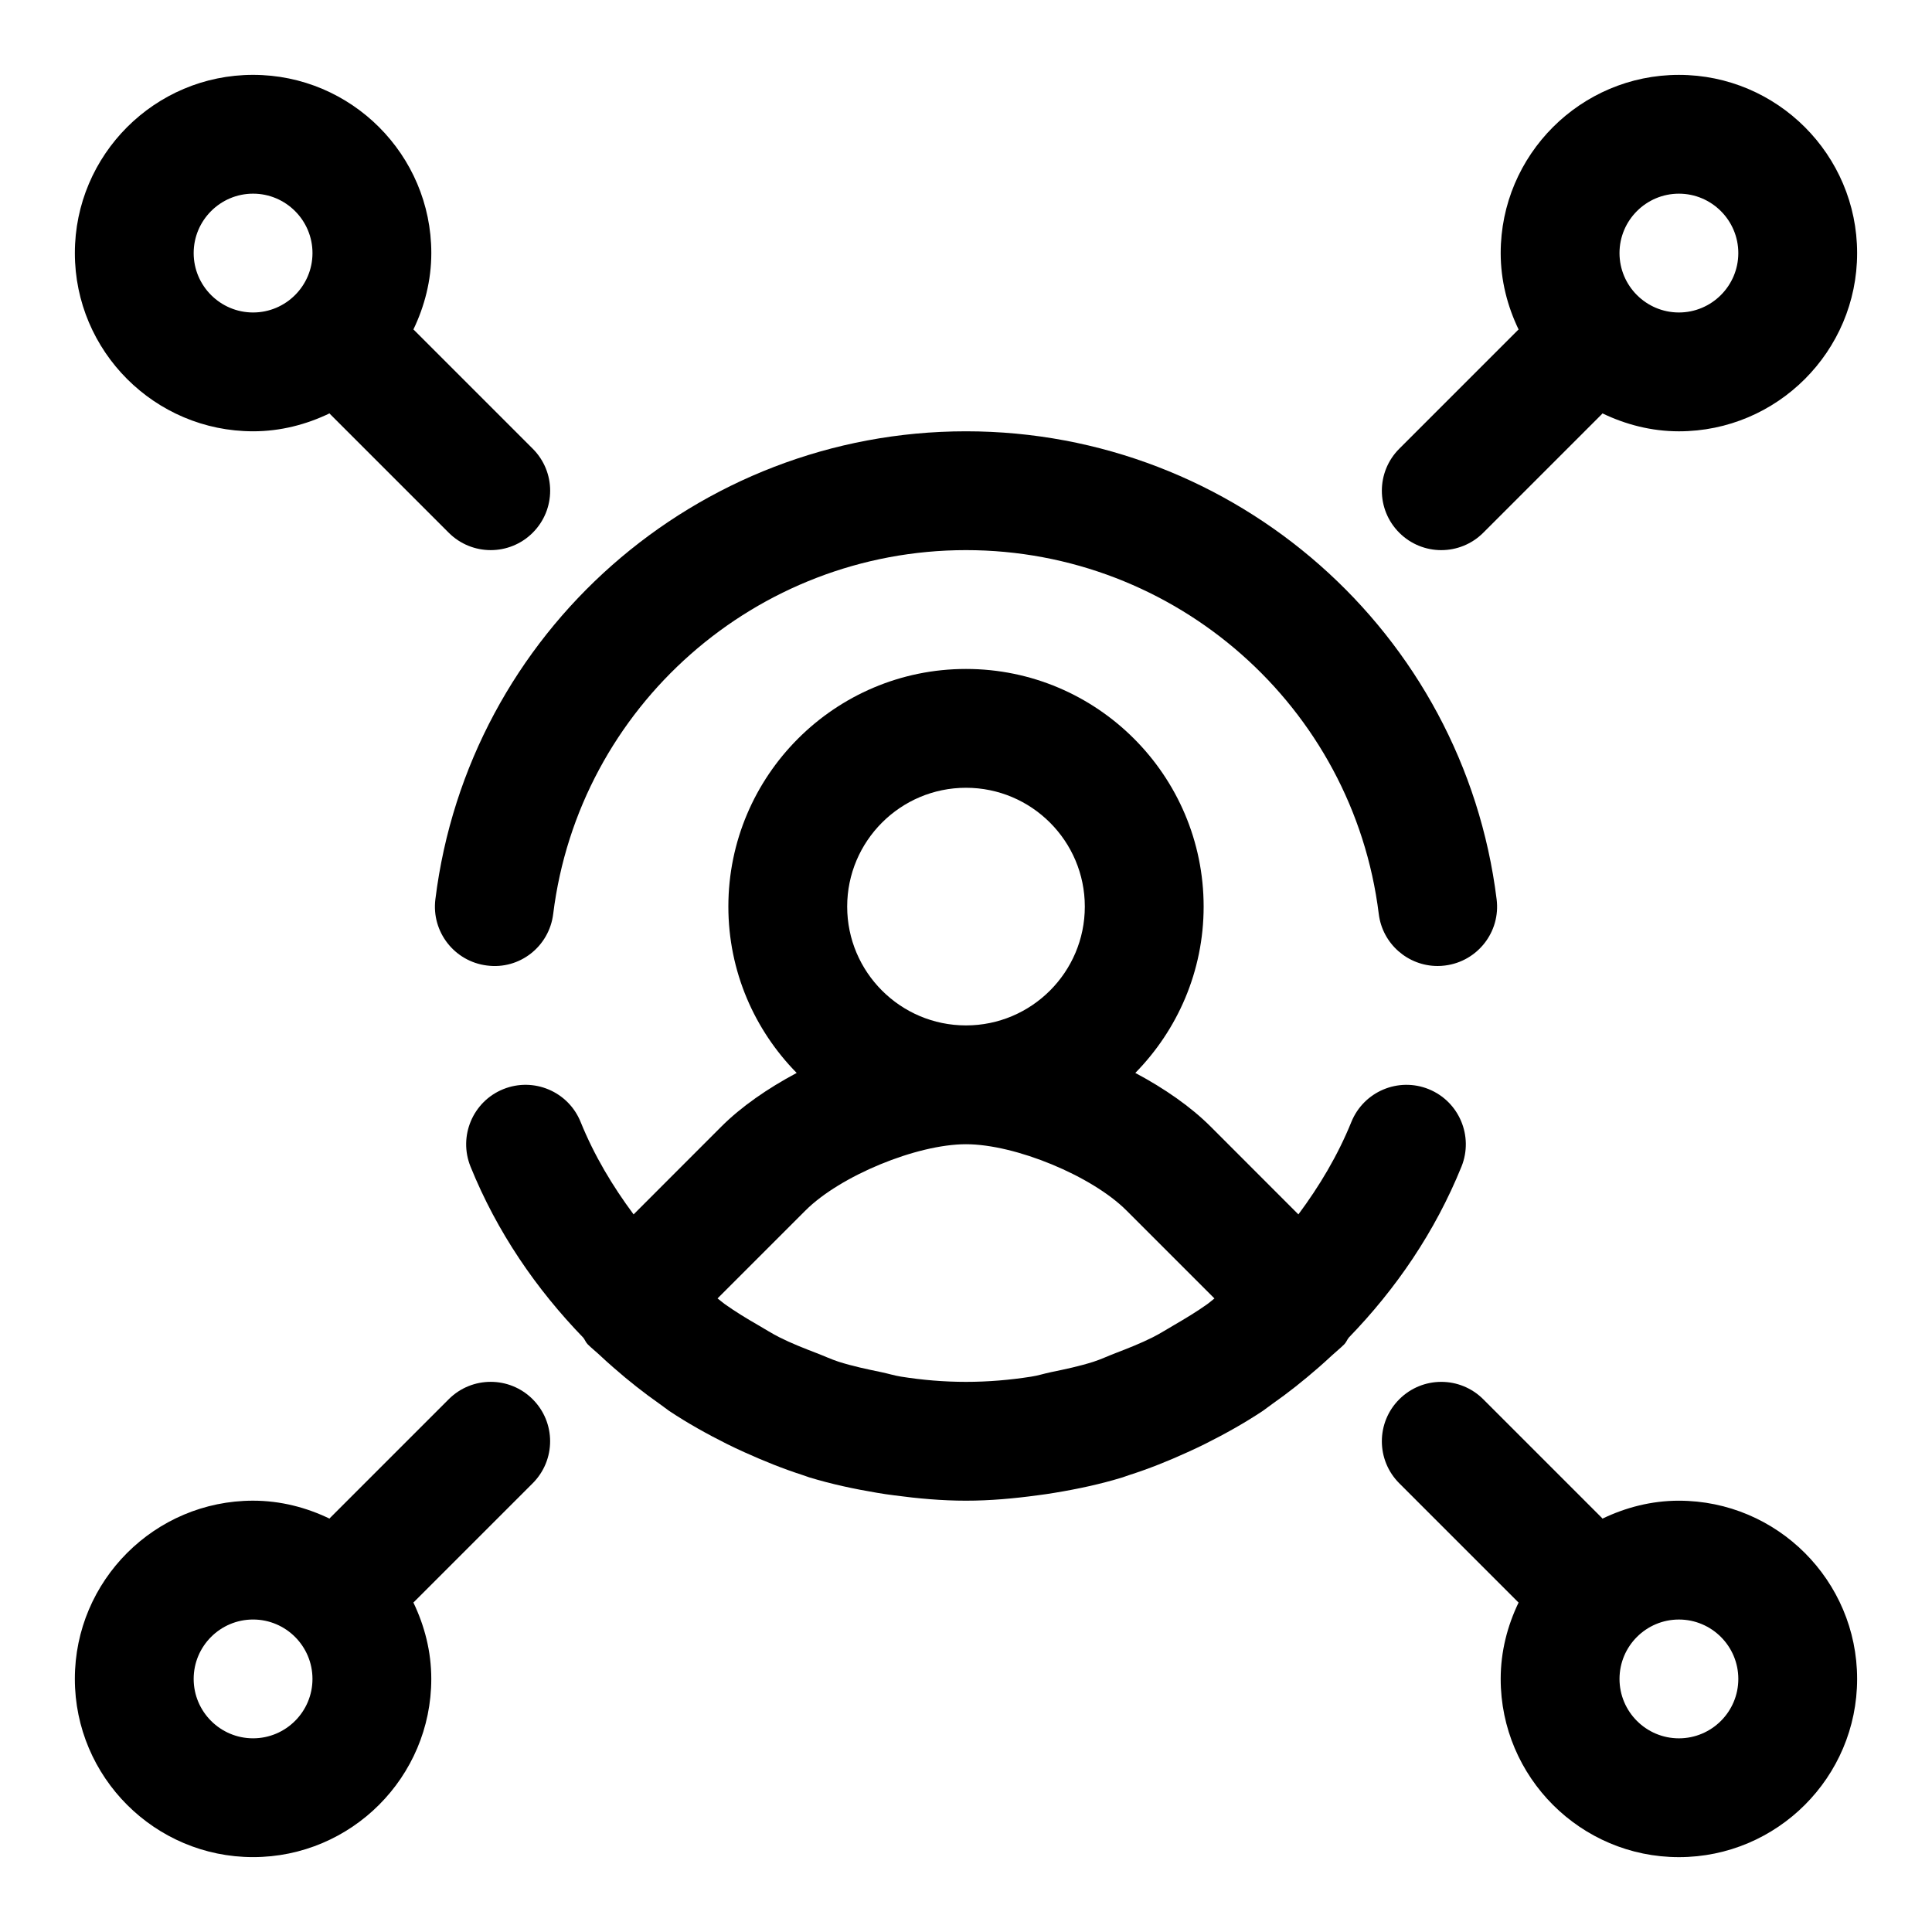 <?xml version="1.0" encoding="UTF-8"?>
<!-- The Best Svg Icon site in the world: iconSvg.co, Visit us! https://iconsvg.co -->
<svg fill="#000000" width="800px" height="800px" version="1.1" viewBox="144 144 512 512" xmlns="http://www.w3.org/2000/svg">
 <g>
  <path d="m525.95 289.79c4.031 0 8.062-1.543 11.133-4.613l31.488-31.488c0.031-0.031 0.047-0.094 0.094-0.141 6.156 2.961 12.988 4.754 20.262 4.754 26.039 0 47.23-21.191 47.23-47.23 0-26.039-21.191-47.23-47.23-47.23-26.039 0-47.23 21.191-47.23 47.23 0 7.273 1.793 14.105 4.754 20.262-0.047 0.031-0.094 0.047-0.141 0.094l-31.488 31.488c-6.156 6.156-6.156 16.105 0 22.262 3.07 3.07 7.102 4.613 11.129 4.613zm62.977-94.465c8.676 0 15.742 7.07 15.742 15.742 0 8.676-7.07 15.742-15.742 15.742-8.676 0-15.742-7.07-15.742-15.742s7.07-15.742 15.742-15.742z"/>
  <path d="m211.07 258.3c7.273 0 14.105-1.793 20.262-4.754 0.047 0.047 0.062 0.109 0.094 0.141l31.488 31.488c3.07 3.07 7.102 4.613 11.133 4.613s8.062-1.543 11.133-4.613c6.156-6.156 6.156-16.105 0-22.262l-31.488-31.488c-0.035-0.031-0.098-0.047-0.145-0.094 2.961-6.156 4.754-12.988 4.754-20.262 0-26.039-21.191-47.23-47.23-47.23-26.043-0.004-47.234 21.188-47.234 47.23 0 26.039 21.191 47.23 47.234 47.23zm0-62.977c8.676 0 15.742 7.07 15.742 15.742 0 8.68-7.066 15.746-15.742 15.746-8.676 0-15.746-7.066-15.746-15.742 0-8.676 7.07-15.746 15.746-15.746z"/>
  <path d="m588.93 541.7c-7.273 0-14.105 1.793-20.262 4.754-0.031-0.047-0.047-0.094-0.094-0.141l-31.488-31.488c-6.156-6.156-16.105-6.156-22.262 0s-6.156 16.105 0 22.262l31.488 31.488c0.031 0.047 0.094 0.047 0.141 0.094-2.961 6.156-4.754 12.973-4.754 20.262 0 26.039 21.191 47.23 47.23 47.23 26.039 0 47.23-21.191 47.23-47.23 0.004-26.039-21.188-47.23-47.23-47.23zm0 62.977c-8.676 0-15.742-7.055-15.742-15.742 0-8.691 7.07-15.742 15.742-15.742 8.676 0 15.742 7.055 15.742 15.742 0.004 8.688-7.066 15.742-15.742 15.742z"/>
  <path d="m262.91 514.82-31.488 31.488c-0.031 0.047-0.047 0.094-0.094 0.141-6.156-2.961-12.988-4.754-20.262-4.754-26.039 0-47.23 21.191-47.23 47.23 0 26.039 21.191 47.23 47.23 47.23 26.039 0 47.23-21.191 47.23-47.23 0-7.289-1.793-14.105-4.754-20.262 0.047-0.047 0.094-0.047 0.141-0.094l31.488-31.488c6.156-6.156 6.156-16.105 0-22.262s-16.105-6.156-22.262 0zm-51.844 89.852c-8.676 0-15.742-7.055-15.742-15.742 0-8.691 7.07-15.742 15.742-15.742 8.676 0 15.742 7.055 15.742 15.742s-7.066 15.742-15.742 15.742z"/>
  <path d="m273.05 399.87c8.676 1.148 16.5-5.055 17.555-13.68 6.816-54.965 53.844-96.402 109.39-96.402s102.57 41.438 109.39 96.402c0.973 7.965 7.758 13.809 15.586 13.809 0.645 0 1.309-0.031 1.969-0.125 8.629-1.07 14.77-8.926 13.68-17.555-8.77-70.707-69.211-124.02-140.62-124.02s-131.86 53.309-140.62 124.02c-1.074 8.629 5.051 16.484 13.68 17.555z"/>
  <path d="m522.63 432.64c-8.062-3.258-17.223 0.629-20.5 8.676-3.621 8.926-8.484 17.035-14.043 24.512l-23.254-23.27c-5.273-5.273-12.266-10.125-19.965-14.219 11.164-11.367 18.109-26.922 18.109-44.082 0-34.73-28.246-62.977-62.977-62.977s-62.977 28.246-62.977 62.977c0 17.16 6.926 32.715 18.105 44.082-7.699 4.109-14.688 8.941-19.965 14.219l-23.254 23.27c-5.559-7.477-10.422-15.57-14.043-24.512-3.273-8.062-12.438-11.934-20.5-8.676-8.043 3.258-11.934 12.438-8.676 20.516 7.039 17.383 17.43 32.48 29.898 45.359 0.441 0.566 0.676 1.273 1.195 1.777 1.039 1.023 2.188 1.922 3.258 2.93 1.164 1.102 2.363 2.172 3.574 3.227 3.953 3.465 8.031 6.691 12.281 9.668 0.836 0.566 1.605 1.227 2.441 1.793 4.93 3.273 10.078 6.141 15.336 8.77 1.527 0.77 3.07 1.48 4.629 2.188 5.07 2.297 10.219 4.375 15.523 6.078 0.551 0.172 1.07 0.395 1.621 0.566 5.887 1.793 11.934 3.086 18.043 4.109 1.496 0.27 2.977 0.457 4.488 0.66 6.25 0.836 12.578 1.418 19.02 1.418 6.438 0 12.77-0.582 19.035-1.434 1.496-0.203 2.992-0.395 4.488-0.66 6.109-1.008 12.156-2.297 18.043-4.109 0.551-0.172 1.055-0.395 1.621-0.566 5.289-1.684 10.453-3.762 15.523-6.078 1.559-0.707 3.102-1.418 4.629-2.188 5.258-2.629 10.406-5.496 15.336-8.77 0.836-0.566 1.605-1.227 2.441-1.793 4.25-2.977 8.328-6.219 12.281-9.668 1.211-1.055 2.394-2.125 3.574-3.227 1.07-0.992 2.219-1.891 3.258-2.93 0.52-0.504 0.754-1.211 1.195-1.777 12.469-12.863 22.859-27.977 29.898-45.359 3.238-8.062-0.648-17.242-8.695-20.5zm-122.63-79.871c17.367 0 31.488 14.121 31.488 31.488 0 17.367-14.121 31.488-31.488 31.488s-31.488-14.121-31.488-31.488c0-17.363 14.121-31.488 31.488-31.488zm63.965 136.83c-2.852 2.031-5.84 3.824-8.848 5.574-1.875 1.07-3.684 2.25-5.606 3.211-3.227 1.621-6.566 2.93-9.918 4.219-1.938 0.738-3.793 1.621-5.777 2.266-3.684 1.18-7.496 1.984-11.305 2.769-1.762 0.363-3.481 0.93-5.273 1.195-5.668 0.887-11.414 1.375-17.238 1.375s-11.57-0.488-17.223-1.387c-1.793-0.285-3.512-0.836-5.273-1.195-3.809-0.789-7.621-1.59-11.305-2.769-1.969-0.645-3.84-1.527-5.777-2.266-3.352-1.289-6.707-2.598-9.918-4.219-1.938-0.977-3.746-2.141-5.606-3.211-3.008-1.73-6-3.543-8.848-5.574-0.645-0.457-1.242-1.008-1.891-1.496l23.285-23.285c9.191-9.199 29.484-17.574 42.555-17.574 13.066 0 33.363 8.375 42.555 17.586l23.285 23.285c-0.629 0.488-1.227 1.039-1.875 1.496z"/>
 </g>
</svg>